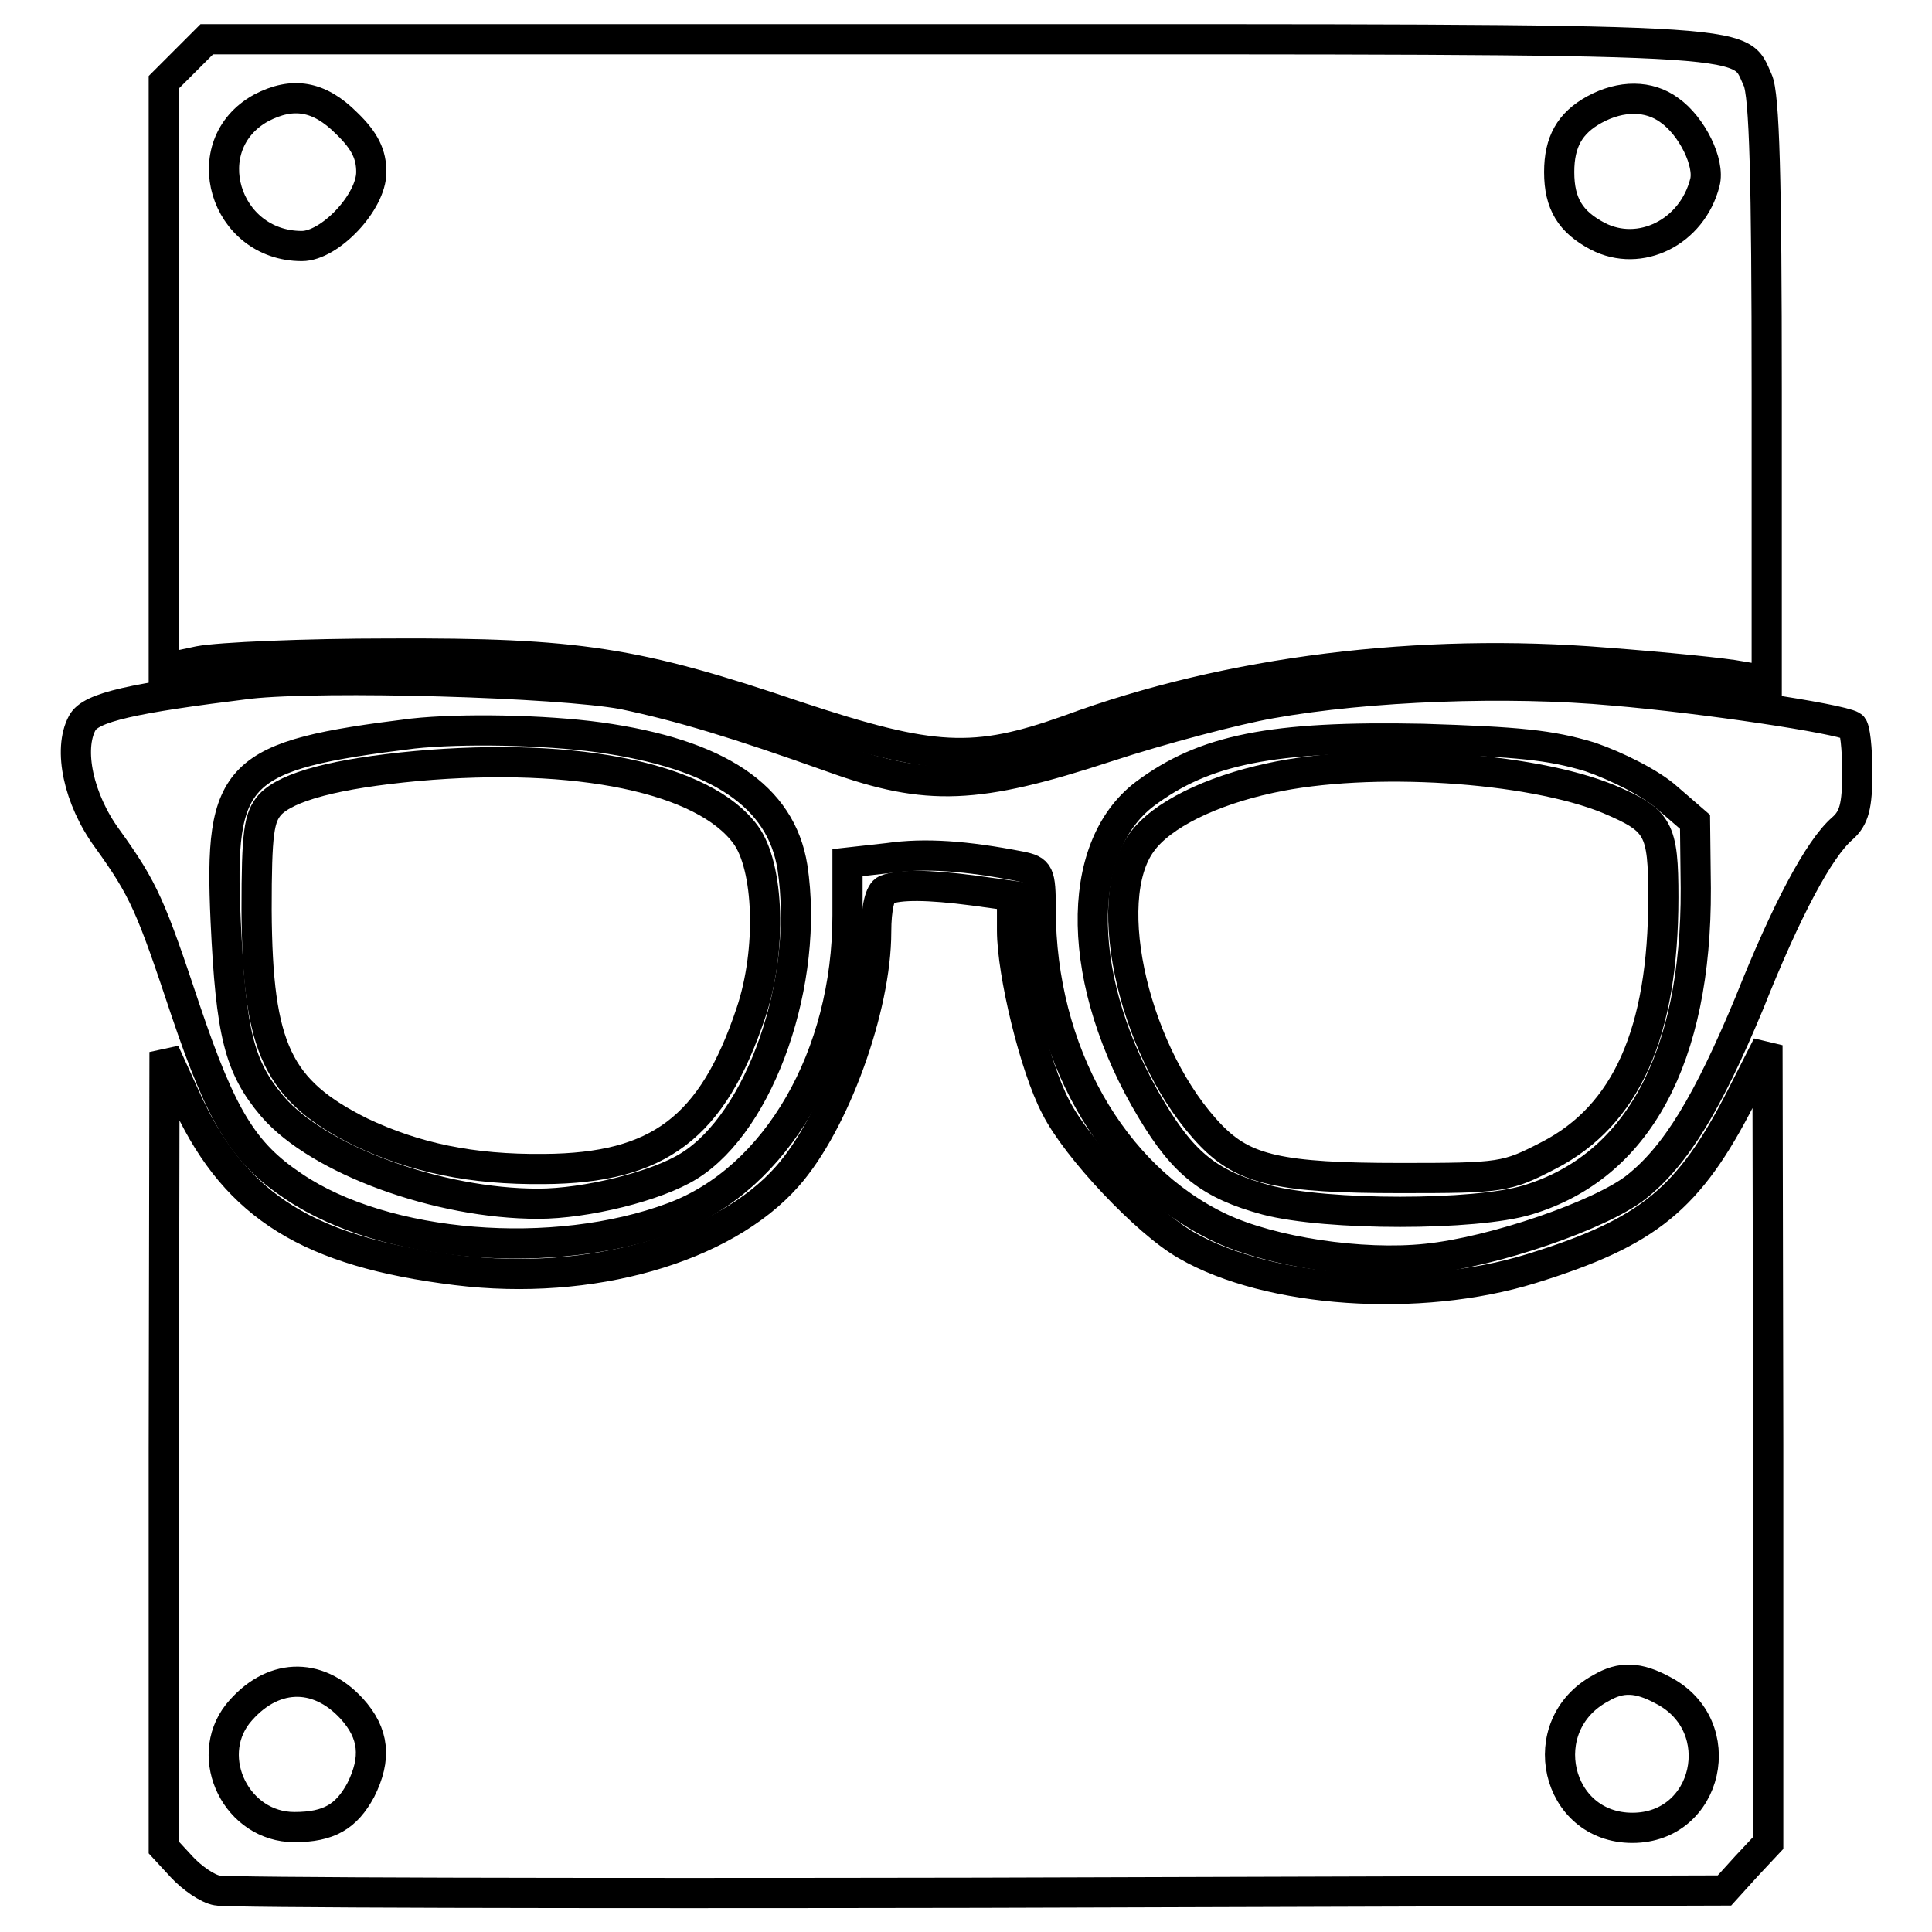 <?xml version="1.0" encoding="utf-8"?>
<!-- Svg Vector Icons : http://www.onlinewebfonts.com/icon -->
<!DOCTYPE svg PUBLIC "-//W3C//DTD SVG 1.1//EN" "http://www.w3.org/Graphics/SVG/1.1/DTD/svg11.dtd">
<svg version="1.1" xmlns="http://www.w3.org/2000/svg" xmlns:xlink="http://www.w3.org/1999/xlink" x="0px" y="0px" viewBox="0 0 256 256" enable-background="new 0 0 256 256" xml:space="preserve">
<g> <g> <path stroke-width="4" fill-opacity="0" stroke="#000000"  d="M24.6,8l-2.9,2.9v38.9v38.8l4.7-1c2.6-0.5,13.9-1,25.3-1c24.7-0.1,32.6,1.1,53.8,8.3  c18.1,6,23.6,6.3,36.2,1.8c21.1-7.8,46.5-10.9,71-8.9c7.9,0.6,15.9,1.4,17.9,1.8l3.5,0.6V51.6c0-27.7-0.3-39.1-1.2-41  c-2.6-5.6,2-5.4-106-5.4H27.4L24.6,8z M45.9,16.3c2.5,2.4,3.3,4.2,3.3,6.5c0,4-5.5,9.8-9.2,9.8c-10.3,0-14.3-13.4-5.4-18.3  C38.8,12.1,42.3,12.7,45.9,16.3z M221.2,14.6c3,2.1,5.4,7,4.7,9.6c-1.7,6.6-8.6,10-14.2,7.1c-3.6-1.9-5.1-4.3-5.1-8.5  c0-4,1.4-6.5,4.7-8.3C214.8,12.6,218.5,12.6,221.2,14.6z"/> <path stroke-width="4" fill-opacity="0" stroke="#000000"  d="M33,90.6c-15.4,1.9-21,3.1-22.1,5.2c-1.9,3.5-0.5,10.1,3.3,15.3c4.9,6.8,5.8,9,10.4,22.8  c4.8,14.2,7.7,18.9,14.3,23.3c12.1,8.2,34.5,10,50.3,4.1c13.7-5.1,23.1-21.4,23.1-40v-7l5.4-0.6c4.9-0.7,10.3-0.3,17.5,1.1  c2.5,0.5,2.7,0.9,2.7,5.7c0,18.7,9.4,35.4,23.8,42.2c6.8,3.2,18.7,5,27.3,4.1c8.9-0.9,23.1-5.8,27.8-9.5c5.3-4.2,9.5-11.2,15-24.4  c4.9-12.3,9.2-20.4,12.3-23.1c1.6-1.4,2-3,2-7.5c0-3.1-0.3-5.9-0.7-6.1c-1.7-1-19.7-3.7-31.6-4.7c-14-1.3-32.6-0.6-45.4,1.7  c-4.6,0.8-14.5,3.4-21.8,5.8c-17.1,5.6-23.7,5.9-36.2,1.4c-12.9-4.6-20.2-6.8-27.8-8.4C74.1,90.4,43,89.5,33,90.6z M79.4,97.7  c15.8,2.2,24.1,7.8,25.6,17.2c2.3,15-4.2,33.7-13.7,39.6c-4.3,2.7-13.7,5-20,5c-13.2,0-29.1-5.8-35.2-12.9  c-4.4-5.2-5.5-9.6-6.2-24.6c-0.9-19.8,1.3-21.9,24.8-24.8C61.1,96.5,72.1,96.7,79.4,97.7z M210.7,100.3c3.5,1.2,8.1,3.5,10.2,5.4  l3.7,3.2l0.1,8.8c0.1,22.5-7.7,36.9-22.3,41.3c-6.9,2.1-26.6,2.1-34.6,0c-7.4-2-10.9-4.7-15.2-11.9c-10.1-16.8-10.4-34.7-0.9-41.9  c7.9-5.9,16.8-7.7,36.8-7.3C201.2,98.3,205.4,98.7,210.7,100.3z"/> <path stroke-width="4" fill-opacity="0" stroke="#000000"  d="M55.2,101.5c-10.7,1-17.1,2.7-19.4,5.1c-1.5,1.7-1.8,3.7-1.8,14c0.1,18.4,2.8,23.9,13.8,29.4  c7.2,3.4,14.6,5,24.3,4.9c15.2-0.1,22.3-5.5,27.4-20.7c2.8-8.3,2.4-19.4-0.7-23.6C93.3,103.1,76.5,99.6,55.2,101.5z"/> <path stroke-width="4" fill-opacity="0" stroke="#000000"  d="M168.3,103.1c-7.9,1.7-14.4,4.9-17,8.5c-5.8,7.8-0.8,28.6,9.2,38.9c4.4,4.5,9.1,5.6,25.1,5.6  c13.4,0,14-0.1,19.6-3c10.3-5.3,15.2-16.3,15.2-34.2c0-9.1-0.6-10.2-7.2-13C202.8,101.6,181.5,100.2,168.3,103.1z"/> <path stroke-width="4" fill-opacity="0" stroke="#000000"  d="M117.4,117.9c-0.8,0.3-1.3,2.4-1.3,5.6c0,10-5.5,25.3-11.8,32.4c-8.4,9.5-26,14.6-43.8,12.4  c-19.5-2.4-29.1-8.4-35.5-21.9l-3.2-7l-0.1,52.7v52.7l2.4,2.6c1.3,1.4,3.4,2.9,4.7,3.1c1.2,0.3,46.6,0.4,100.9,0.3l98.8-0.3  l2.9-3.2l2.9-3.1v-52.9l-0.1-52.8l-3.5,6.9c-6.9,13.5-12.3,17.9-27.8,22.7c-14.9,4.6-34.8,3.2-45.7-3.1  c-5.3-3-14.6-12.9-17.3-18.3c-2.8-5.3-5.8-17.8-5.8-23.4v-4.6l-5.1-0.7C122.9,117.2,119.2,117.2,117.4,117.9z M46.6,226.4  c3,3.3,3.3,6.6,1.2,10.8c-1.9,3.5-4.2,4.9-8.8,4.9c-7.6,0-12.1-9.1-7.5-15C35.9,221.7,42,221.4,46.6,226.4z M220.4,224  c9,4.7,6,18.2-4.1,18.2c-10.2,0-13.3-13.6-4.2-18.5C214.8,222.1,217.1,222.2,220.4,224z"/> </g></g>
</svg>